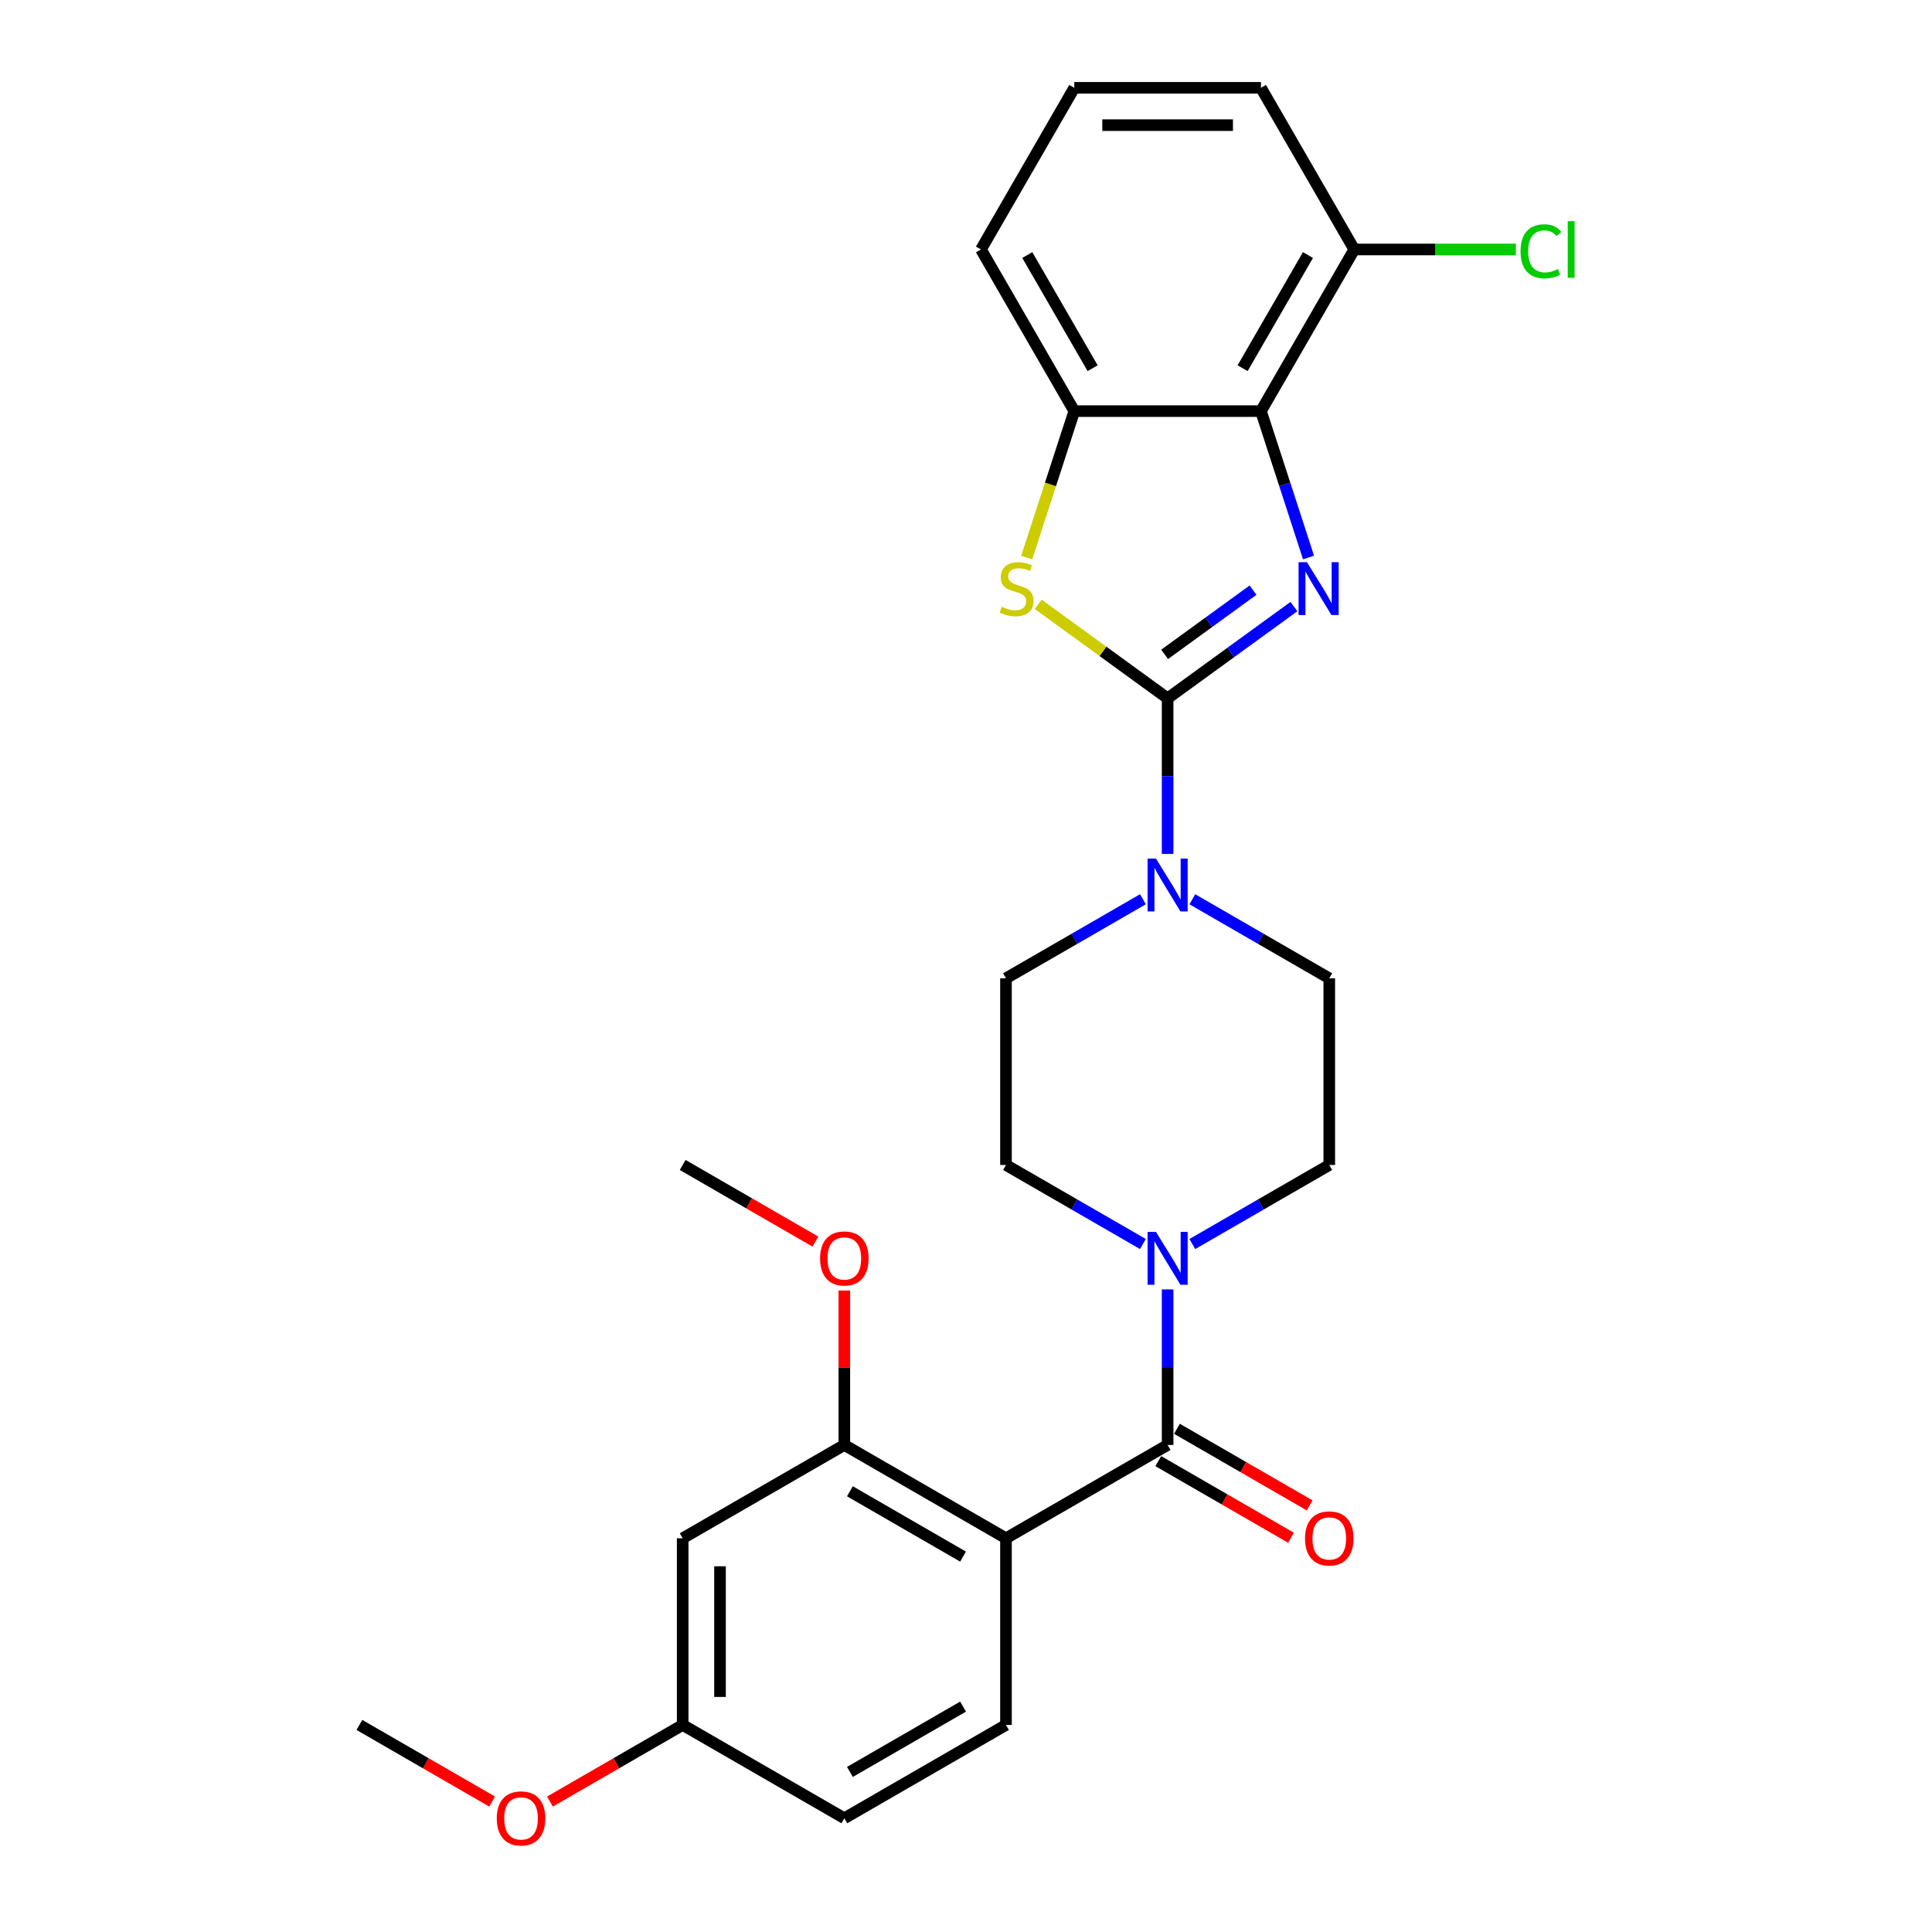 <?xml version='1.0' encoding='iso-8859-1'?>
<svg version='1.1' baseProfile='full'
              xmlns='http://www.w3.org/2000/svg'
                      xmlns:rdkit='http://www.rdkit.org/xml'
                      xmlns:xlink='http://www.w3.org/1999/xlink'
                  xml:space='preserve'
width='1000px' height='1000px' viewBox='0 0 1000 1000'>
<!-- END OF HEADER -->
<rect style='opacity:1.0;fill:#FFFFFF;stroke:none' width='1000' height='1000' x='0' y='0'> </rect>
<path class='bond-0' d='M 604.36,361.461 L 637.045,337.714' style='fill:none;fill-rule:evenodd;stroke:#000000;stroke-width:6px;stroke-linecap:butt;stroke-linejoin:miter;stroke-opacity:1' />
<path class='bond-0' d='M 637.045,337.714 L 669.729,313.967' style='fill:none;fill-rule:evenodd;stroke:#0000FF;stroke-width:6px;stroke-linecap:butt;stroke-linejoin:miter;stroke-opacity:1' />
<path class='bond-0' d='M 602.808,338.705 L 625.688,322.082' style='fill:none;fill-rule:evenodd;stroke:#000000;stroke-width:6px;stroke-linecap:butt;stroke-linejoin:miter;stroke-opacity:1' />
<path class='bond-0' d='M 625.688,322.082 L 648.567,305.459' style='fill:none;fill-rule:evenodd;stroke:#0000FF;stroke-width:6px;stroke-linecap:butt;stroke-linejoin:miter;stroke-opacity:1' />
<path class='bond-3' d='M 604.36,361.461 L 570.874,337.131' style='fill:none;fill-rule:evenodd;stroke:#000000;stroke-width:6px;stroke-linecap:butt;stroke-linejoin:miter;stroke-opacity:1' />
<path class='bond-3' d='M 570.874,337.131 L 537.388,312.802' style='fill:none;fill-rule:evenodd;stroke:#CCCC00;stroke-width:6px;stroke-linecap:butt;stroke-linejoin:miter;stroke-opacity:1' />
<path class='bond-5' d='M 604.36,361.461 L 604.36,401.719' style='fill:none;fill-rule:evenodd;stroke:#000000;stroke-width:6px;stroke-linecap:butt;stroke-linejoin:miter;stroke-opacity:1' />
<path class='bond-5' d='M 604.36,401.719 L 604.36,441.977' style='fill:none;fill-rule:evenodd;stroke:#0000FF;stroke-width:6px;stroke-linecap:butt;stroke-linejoin:miter;stroke-opacity:1' />
<path class='bond-4' d='M 677.291,288.578 L 664.979,250.685' style='fill:none;fill-rule:evenodd;stroke:#0000FF;stroke-width:6px;stroke-linecap:butt;stroke-linejoin:miter;stroke-opacity:1' />
<path class='bond-4' d='M 664.979,250.685 L 652.666,212.791' style='fill:none;fill-rule:evenodd;stroke:#000000;stroke-width:6px;stroke-linecap:butt;stroke-linejoin:miter;stroke-opacity:1' />
<path class='bond-1' d='M 520.692,796.213 L 604.36,747.907' style='fill:none;fill-rule:evenodd;stroke:#000000;stroke-width:6px;stroke-linecap:butt;stroke-linejoin:miter;stroke-opacity:1' />
<path class='bond-8' d='M 520.692,796.213 L 437.024,747.907' style='fill:none;fill-rule:evenodd;stroke:#000000;stroke-width:6px;stroke-linecap:butt;stroke-linejoin:miter;stroke-opacity:1' />
<path class='bond-8' d='M 498.481,805.701 L 439.913,771.886' style='fill:none;fill-rule:evenodd;stroke:#000000;stroke-width:6px;stroke-linecap:butt;stroke-linejoin:miter;stroke-opacity:1' />
<path class='bond-9' d='M 520.692,796.213 L 520.692,892.824' style='fill:none;fill-rule:evenodd;stroke:#000000;stroke-width:6px;stroke-linecap:butt;stroke-linejoin:miter;stroke-opacity:1' />
<path class='bond-2' d='M 604.36,747.907 L 604.36,707.649' style='fill:none;fill-rule:evenodd;stroke:#000000;stroke-width:6px;stroke-linecap:butt;stroke-linejoin:miter;stroke-opacity:1' />
<path class='bond-2' d='M 604.36,707.649 L 604.36,667.391' style='fill:none;fill-rule:evenodd;stroke:#0000FF;stroke-width:6px;stroke-linecap:butt;stroke-linejoin:miter;stroke-opacity:1' />
<path class='bond-12' d='M 599.53,756.274 L 633.876,776.104' style='fill:none;fill-rule:evenodd;stroke:#000000;stroke-width:6px;stroke-linecap:butt;stroke-linejoin:miter;stroke-opacity:1' />
<path class='bond-12' d='M 633.876,776.104 L 668.223,795.934' style='fill:none;fill-rule:evenodd;stroke:#FF0000;stroke-width:6px;stroke-linecap:butt;stroke-linejoin:miter;stroke-opacity:1' />
<path class='bond-12' d='M 609.191,739.54 L 643.538,759.37' style='fill:none;fill-rule:evenodd;stroke:#000000;stroke-width:6px;stroke-linecap:butt;stroke-linejoin:miter;stroke-opacity:1' />
<path class='bond-12' d='M 643.538,759.37 L 677.884,779.2' style='fill:none;fill-rule:evenodd;stroke:#FF0000;stroke-width:6px;stroke-linecap:butt;stroke-linejoin:miter;stroke-opacity:1' />
<path class='bond-7' d='M 531.417,288.617 L 543.736,250.704' style='fill:none;fill-rule:evenodd;stroke:#CCCC00;stroke-width:6px;stroke-linecap:butt;stroke-linejoin:miter;stroke-opacity:1' />
<path class='bond-7' d='M 543.736,250.704 L 556.055,212.791' style='fill:none;fill-rule:evenodd;stroke:#000000;stroke-width:6px;stroke-linecap:butt;stroke-linejoin:miter;stroke-opacity:1' />
<path class='bond-11' d='M 652.666,212.791 L 700.972,129.123' style='fill:none;fill-rule:evenodd;stroke:#000000;stroke-width:6px;stroke-linecap:butt;stroke-linejoin:miter;stroke-opacity:1' />
<path class='bond-11' d='M 643.178,190.579 L 676.992,132.012' style='fill:none;fill-rule:evenodd;stroke:#000000;stroke-width:6px;stroke-linecap:butt;stroke-linejoin:miter;stroke-opacity:1' />
<path class='bond-27' d='M 652.666,212.791 L 556.055,212.791' style='fill:none;fill-rule:evenodd;stroke:#000000;stroke-width:6px;stroke-linecap:butt;stroke-linejoin:miter;stroke-opacity:1' />
<path class='bond-13' d='M 591.569,465.457 L 556.131,485.918' style='fill:none;fill-rule:evenodd;stroke:#0000FF;stroke-width:6px;stroke-linecap:butt;stroke-linejoin:miter;stroke-opacity:1' />
<path class='bond-13' d='M 556.131,485.918 L 520.692,506.378' style='fill:none;fill-rule:evenodd;stroke:#000000;stroke-width:6px;stroke-linecap:butt;stroke-linejoin:miter;stroke-opacity:1' />
<path class='bond-14' d='M 617.152,465.457 L 652.59,485.918' style='fill:none;fill-rule:evenodd;stroke:#0000FF;stroke-width:6px;stroke-linecap:butt;stroke-linejoin:miter;stroke-opacity:1' />
<path class='bond-14' d='M 652.59,485.918 L 688.028,506.378' style='fill:none;fill-rule:evenodd;stroke:#000000;stroke-width:6px;stroke-linecap:butt;stroke-linejoin:miter;stroke-opacity:1' />
<path class='bond-6' d='M 617.152,643.91 L 652.59,623.45' style='fill:none;fill-rule:evenodd;stroke:#0000FF;stroke-width:6px;stroke-linecap:butt;stroke-linejoin:miter;stroke-opacity:1' />
<path class='bond-6' d='M 652.59,623.45 L 688.028,602.99' style='fill:none;fill-rule:evenodd;stroke:#000000;stroke-width:6px;stroke-linecap:butt;stroke-linejoin:miter;stroke-opacity:1' />
<path class='bond-28' d='M 591.569,643.91 L 556.131,623.45' style='fill:none;fill-rule:evenodd;stroke:#0000FF;stroke-width:6px;stroke-linecap:butt;stroke-linejoin:miter;stroke-opacity:1' />
<path class='bond-28' d='M 556.131,623.45 L 520.692,602.99' style='fill:none;fill-rule:evenodd;stroke:#000000;stroke-width:6px;stroke-linecap:butt;stroke-linejoin:miter;stroke-opacity:1' />
<path class='bond-21' d='M 556.055,212.791 L 507.749,129.123' style='fill:none;fill-rule:evenodd;stroke:#000000;stroke-width:6px;stroke-linecap:butt;stroke-linejoin:miter;stroke-opacity:1' />
<path class='bond-21' d='M 565.542,190.579 L 531.728,132.012' style='fill:none;fill-rule:evenodd;stroke:#000000;stroke-width:6px;stroke-linecap:butt;stroke-linejoin:miter;stroke-opacity:1' />
<path class='bond-10' d='M 437.024,747.907 L 353.356,796.213' style='fill:none;fill-rule:evenodd;stroke:#000000;stroke-width:6px;stroke-linecap:butt;stroke-linejoin:miter;stroke-opacity:1' />
<path class='bond-19' d='M 437.024,747.907 L 437.024,707.939' style='fill:none;fill-rule:evenodd;stroke:#000000;stroke-width:6px;stroke-linecap:butt;stroke-linejoin:miter;stroke-opacity:1' />
<path class='bond-19' d='M 437.024,707.939 L 437.024,667.971' style='fill:none;fill-rule:evenodd;stroke:#FF0000;stroke-width:6px;stroke-linecap:butt;stroke-linejoin:miter;stroke-opacity:1' />
<path class='bond-18' d='M 520.692,892.824 L 437.024,941.13' style='fill:none;fill-rule:evenodd;stroke:#000000;stroke-width:6px;stroke-linecap:butt;stroke-linejoin:miter;stroke-opacity:1' />
<path class='bond-18' d='M 498.481,883.337 L 439.913,917.151' style='fill:none;fill-rule:evenodd;stroke:#000000;stroke-width:6px;stroke-linecap:butt;stroke-linejoin:miter;stroke-opacity:1' />
<path class='bond-30' d='M 353.356,796.213 L 353.356,892.824' style='fill:none;fill-rule:evenodd;stroke:#000000;stroke-width:6px;stroke-linecap:butt;stroke-linejoin:miter;stroke-opacity:1' />
<path class='bond-30' d='M 372.678,810.705 L 372.678,878.333' style='fill:none;fill-rule:evenodd;stroke:#000000;stroke-width:6px;stroke-linecap:butt;stroke-linejoin:miter;stroke-opacity:1' />
<path class='bond-20' d='M 700.972,129.123 L 742.795,129.123' style='fill:none;fill-rule:evenodd;stroke:#000000;stroke-width:6px;stroke-linecap:butt;stroke-linejoin:miter;stroke-opacity:1' />
<path class='bond-20' d='M 742.795,129.123 L 784.618,129.123' style='fill:none;fill-rule:evenodd;stroke:#00CC00;stroke-width:6px;stroke-linecap:butt;stroke-linejoin:miter;stroke-opacity:1' />
<path class='bond-24' d='M 700.972,129.123 L 652.666,45.455' style='fill:none;fill-rule:evenodd;stroke:#000000;stroke-width:6px;stroke-linecap:butt;stroke-linejoin:miter;stroke-opacity:1' />
<path class='bond-15' d='M 520.692,506.378 L 520.692,602.99' style='fill:none;fill-rule:evenodd;stroke:#000000;stroke-width:6px;stroke-linecap:butt;stroke-linejoin:miter;stroke-opacity:1' />
<path class='bond-16' d='M 688.028,506.378 L 688.028,602.99' style='fill:none;fill-rule:evenodd;stroke:#000000;stroke-width:6px;stroke-linecap:butt;stroke-linejoin:miter;stroke-opacity:1' />
<path class='bond-17' d='M 353.356,892.824 L 437.024,941.13' style='fill:none;fill-rule:evenodd;stroke:#000000;stroke-width:6px;stroke-linecap:butt;stroke-linejoin:miter;stroke-opacity:1' />
<path class='bond-22' d='M 353.356,892.824 L 319.009,912.654' style='fill:none;fill-rule:evenodd;stroke:#000000;stroke-width:6px;stroke-linecap:butt;stroke-linejoin:miter;stroke-opacity:1' />
<path class='bond-22' d='M 319.009,912.654 L 284.663,932.484' style='fill:none;fill-rule:evenodd;stroke:#FF0000;stroke-width:6px;stroke-linecap:butt;stroke-linejoin:miter;stroke-opacity:1' />
<path class='bond-25' d='M 422.049,642.65 L 387.703,622.82' style='fill:none;fill-rule:evenodd;stroke:#FF0000;stroke-width:6px;stroke-linecap:butt;stroke-linejoin:miter;stroke-opacity:1' />
<path class='bond-25' d='M 387.703,622.82 L 353.356,602.99' style='fill:none;fill-rule:evenodd;stroke:#000000;stroke-width:6px;stroke-linecap:butt;stroke-linejoin:miter;stroke-opacity:1' />
<path class='bond-23' d='M 507.749,129.123 L 556.055,45.455' style='fill:none;fill-rule:evenodd;stroke:#000000;stroke-width:6px;stroke-linecap:butt;stroke-linejoin:miter;stroke-opacity:1' />
<path class='bond-26' d='M 254.713,932.484 L 220.367,912.654' style='fill:none;fill-rule:evenodd;stroke:#FF0000;stroke-width:6px;stroke-linecap:butt;stroke-linejoin:miter;stroke-opacity:1' />
<path class='bond-26' d='M 220.367,912.654 L 186.02,892.824' style='fill:none;fill-rule:evenodd;stroke:#000000;stroke-width:6px;stroke-linecap:butt;stroke-linejoin:miter;stroke-opacity:1' />
<path class='bond-29' d='M 556.055,45.455 L 652.666,45.455' style='fill:none;fill-rule:evenodd;stroke:#000000;stroke-width:6px;stroke-linecap:butt;stroke-linejoin:miter;stroke-opacity:1' />
<path class='bond-29' d='M 570.546,64.777 L 638.174,64.777' style='fill:none;fill-rule:evenodd;stroke:#000000;stroke-width:6px;stroke-linecap:butt;stroke-linejoin:miter;stroke-opacity:1' />
<path  class='atom-1' d='M 676.473 290.994
L 685.438 305.485
Q 686.327 306.915, 687.757 309.504
Q 689.187 312.094, 689.264 312.248
L 689.264 290.994
L 692.897 290.994
L 692.897 318.354
L 689.148 318.354
L 679.526 302.51
Q 678.405 300.655, 677.207 298.529
Q 676.048 296.404, 675.7 295.747
L 675.7 318.354
L 672.145 318.354
L 672.145 290.994
L 676.473 290.994
' fill='#0000FF'/>
<path  class='atom-4' d='M 518.471 314.064
Q 518.78 314.18, 520.055 314.721
Q 521.331 315.262, 522.722 315.61
Q 524.152 315.919, 525.543 315.919
Q 528.132 315.919, 529.639 314.683
Q 531.146 313.407, 531.146 311.205
Q 531.146 309.698, 530.374 308.77
Q 529.639 307.843, 528.48 307.34
Q 527.321 306.838, 525.388 306.258
Q 522.954 305.524, 521.485 304.828
Q 520.055 304.133, 519.012 302.664
Q 518.007 301.196, 518.007 298.723
Q 518.007 295.283, 520.326 293.158
Q 522.683 291.032, 527.321 291.032
Q 530.49 291.032, 534.083 292.539
L 533.195 295.515
Q 529.91 294.162, 527.437 294.162
Q 524.77 294.162, 523.302 295.283
Q 521.833 296.365, 521.872 298.259
Q 521.872 299.727, 522.606 300.616
Q 523.379 301.505, 524.461 302.007
Q 525.582 302.51, 527.437 303.089
Q 529.91 303.862, 531.378 304.635
Q 532.847 305.408, 533.89 306.992
Q 534.972 308.538, 534.972 311.205
Q 534.972 314.992, 532.422 317.04
Q 529.91 319.05, 525.698 319.05
Q 523.263 319.05, 521.408 318.509
Q 519.592 318.006, 517.428 317.117
L 518.471 314.064
' fill='#CCCC00'/>
<path  class='atom-6' d='M 598.313 444.392
L 607.278 458.884
Q 608.167 460.314, 609.597 462.903
Q 611.027 465.492, 611.104 465.647
L 611.104 444.392
L 614.736 444.392
L 614.736 471.752
L 610.988 471.752
L 601.365 455.908
Q 600.245 454.053, 599.047 451.928
Q 597.887 449.802, 597.54 449.145
L 597.54 471.752
L 593.984 471.752
L 593.984 444.392
L 598.313 444.392
' fill='#0000FF'/>
<path  class='atom-7' d='M 598.313 637.615
L 607.278 652.107
Q 608.167 653.537, 609.597 656.126
Q 611.027 658.715, 611.104 658.87
L 611.104 637.615
L 614.736 637.615
L 614.736 664.976
L 610.988 664.976
L 601.365 649.131
Q 600.245 647.276, 599.047 645.151
Q 597.887 643.025, 597.54 642.368
L 597.54 664.976
L 593.984 664.976
L 593.984 637.615
L 598.313 637.615
' fill='#0000FF'/>
<path  class='atom-13' d='M 675.469 796.29
Q 675.469 789.72, 678.715 786.049
Q 681.961 782.378, 688.028 782.378
Q 694.096 782.378, 697.342 786.049
Q 700.588 789.72, 700.588 796.29
Q 700.588 802.937, 697.303 806.724
Q 694.018 810.473, 688.028 810.473
Q 682 810.473, 678.715 806.724
Q 675.469 802.976, 675.469 796.29
M 688.028 807.381
Q 692.202 807.381, 694.443 804.599
Q 696.724 801.778, 696.724 796.29
Q 696.724 790.918, 694.443 788.213
Q 692.202 785.47, 688.028 785.47
Q 683.855 785.47, 681.575 788.175
Q 679.333 790.88, 679.333 796.29
Q 679.333 801.816, 681.575 804.599
Q 683.855 807.381, 688.028 807.381
' fill='#FF0000'/>
<path  class='atom-20' d='M 424.465 651.373
Q 424.465 644.803, 427.711 641.132
Q 430.957 637.461, 437.024 637.461
Q 443.091 637.461, 446.338 641.132
Q 449.584 644.803, 449.584 651.373
Q 449.584 658.02, 446.299 661.807
Q 443.014 665.555, 437.024 665.555
Q 430.996 665.555, 427.711 661.807
Q 424.465 658.058, 424.465 651.373
M 437.024 662.464
Q 441.198 662.464, 443.439 659.681
Q 445.719 656.86, 445.719 651.373
Q 445.719 646.001, 443.439 643.296
Q 441.198 640.552, 437.024 640.552
Q 432.851 640.552, 430.571 643.257
Q 428.329 645.962, 428.329 651.373
Q 428.329 656.899, 430.571 659.681
Q 432.851 662.464, 437.024 662.464
' fill='#FF0000'/>
<path  class='atom-21' d='M 787.034 130.069
Q 787.034 123.268, 790.202 119.713
Q 793.41 116.119, 799.477 116.119
Q 805.119 116.119, 808.134 120.099
L 805.583 122.186
Q 803.38 119.288, 799.477 119.288
Q 795.342 119.288, 793.139 122.07
Q 790.975 124.814, 790.975 130.069
Q 790.975 135.48, 793.217 138.262
Q 795.497 141.044, 799.902 141.044
Q 802.917 141.044, 806.433 139.228
L 807.515 142.127
Q 806.085 143.054, 803.921 143.595
Q 801.757 144.136, 799.361 144.136
Q 793.41 144.136, 790.202 140.503
Q 787.034 136.871, 787.034 130.069
' fill='#00CC00'/>
<path  class='atom-21' d='M 811.457 114.457
L 815.012 114.457
L 815.012 143.788
L 811.457 143.788
L 811.457 114.457
' fill='#00CC00'/>
<path  class='atom-23' d='M 257.129 941.207
Q 257.129 934.638, 260.375 930.967
Q 263.621 927.295, 269.688 927.295
Q 275.755 927.295, 279.001 930.967
Q 282.248 934.638, 282.248 941.207
Q 282.248 947.854, 278.963 951.641
Q 275.678 955.39, 269.688 955.39
Q 263.659 955.39, 260.375 951.641
Q 257.129 947.893, 257.129 941.207
M 269.688 952.298
Q 273.862 952.298, 276.103 949.516
Q 278.383 946.695, 278.383 941.207
Q 278.383 935.836, 276.103 933.131
Q 273.862 930.387, 269.688 930.387
Q 265.514 930.387, 263.234 933.092
Q 260.993 935.797, 260.993 941.207
Q 260.993 946.734, 263.234 949.516
Q 265.514 952.298, 269.688 952.298
' fill='#FF0000'/>
</svg>
